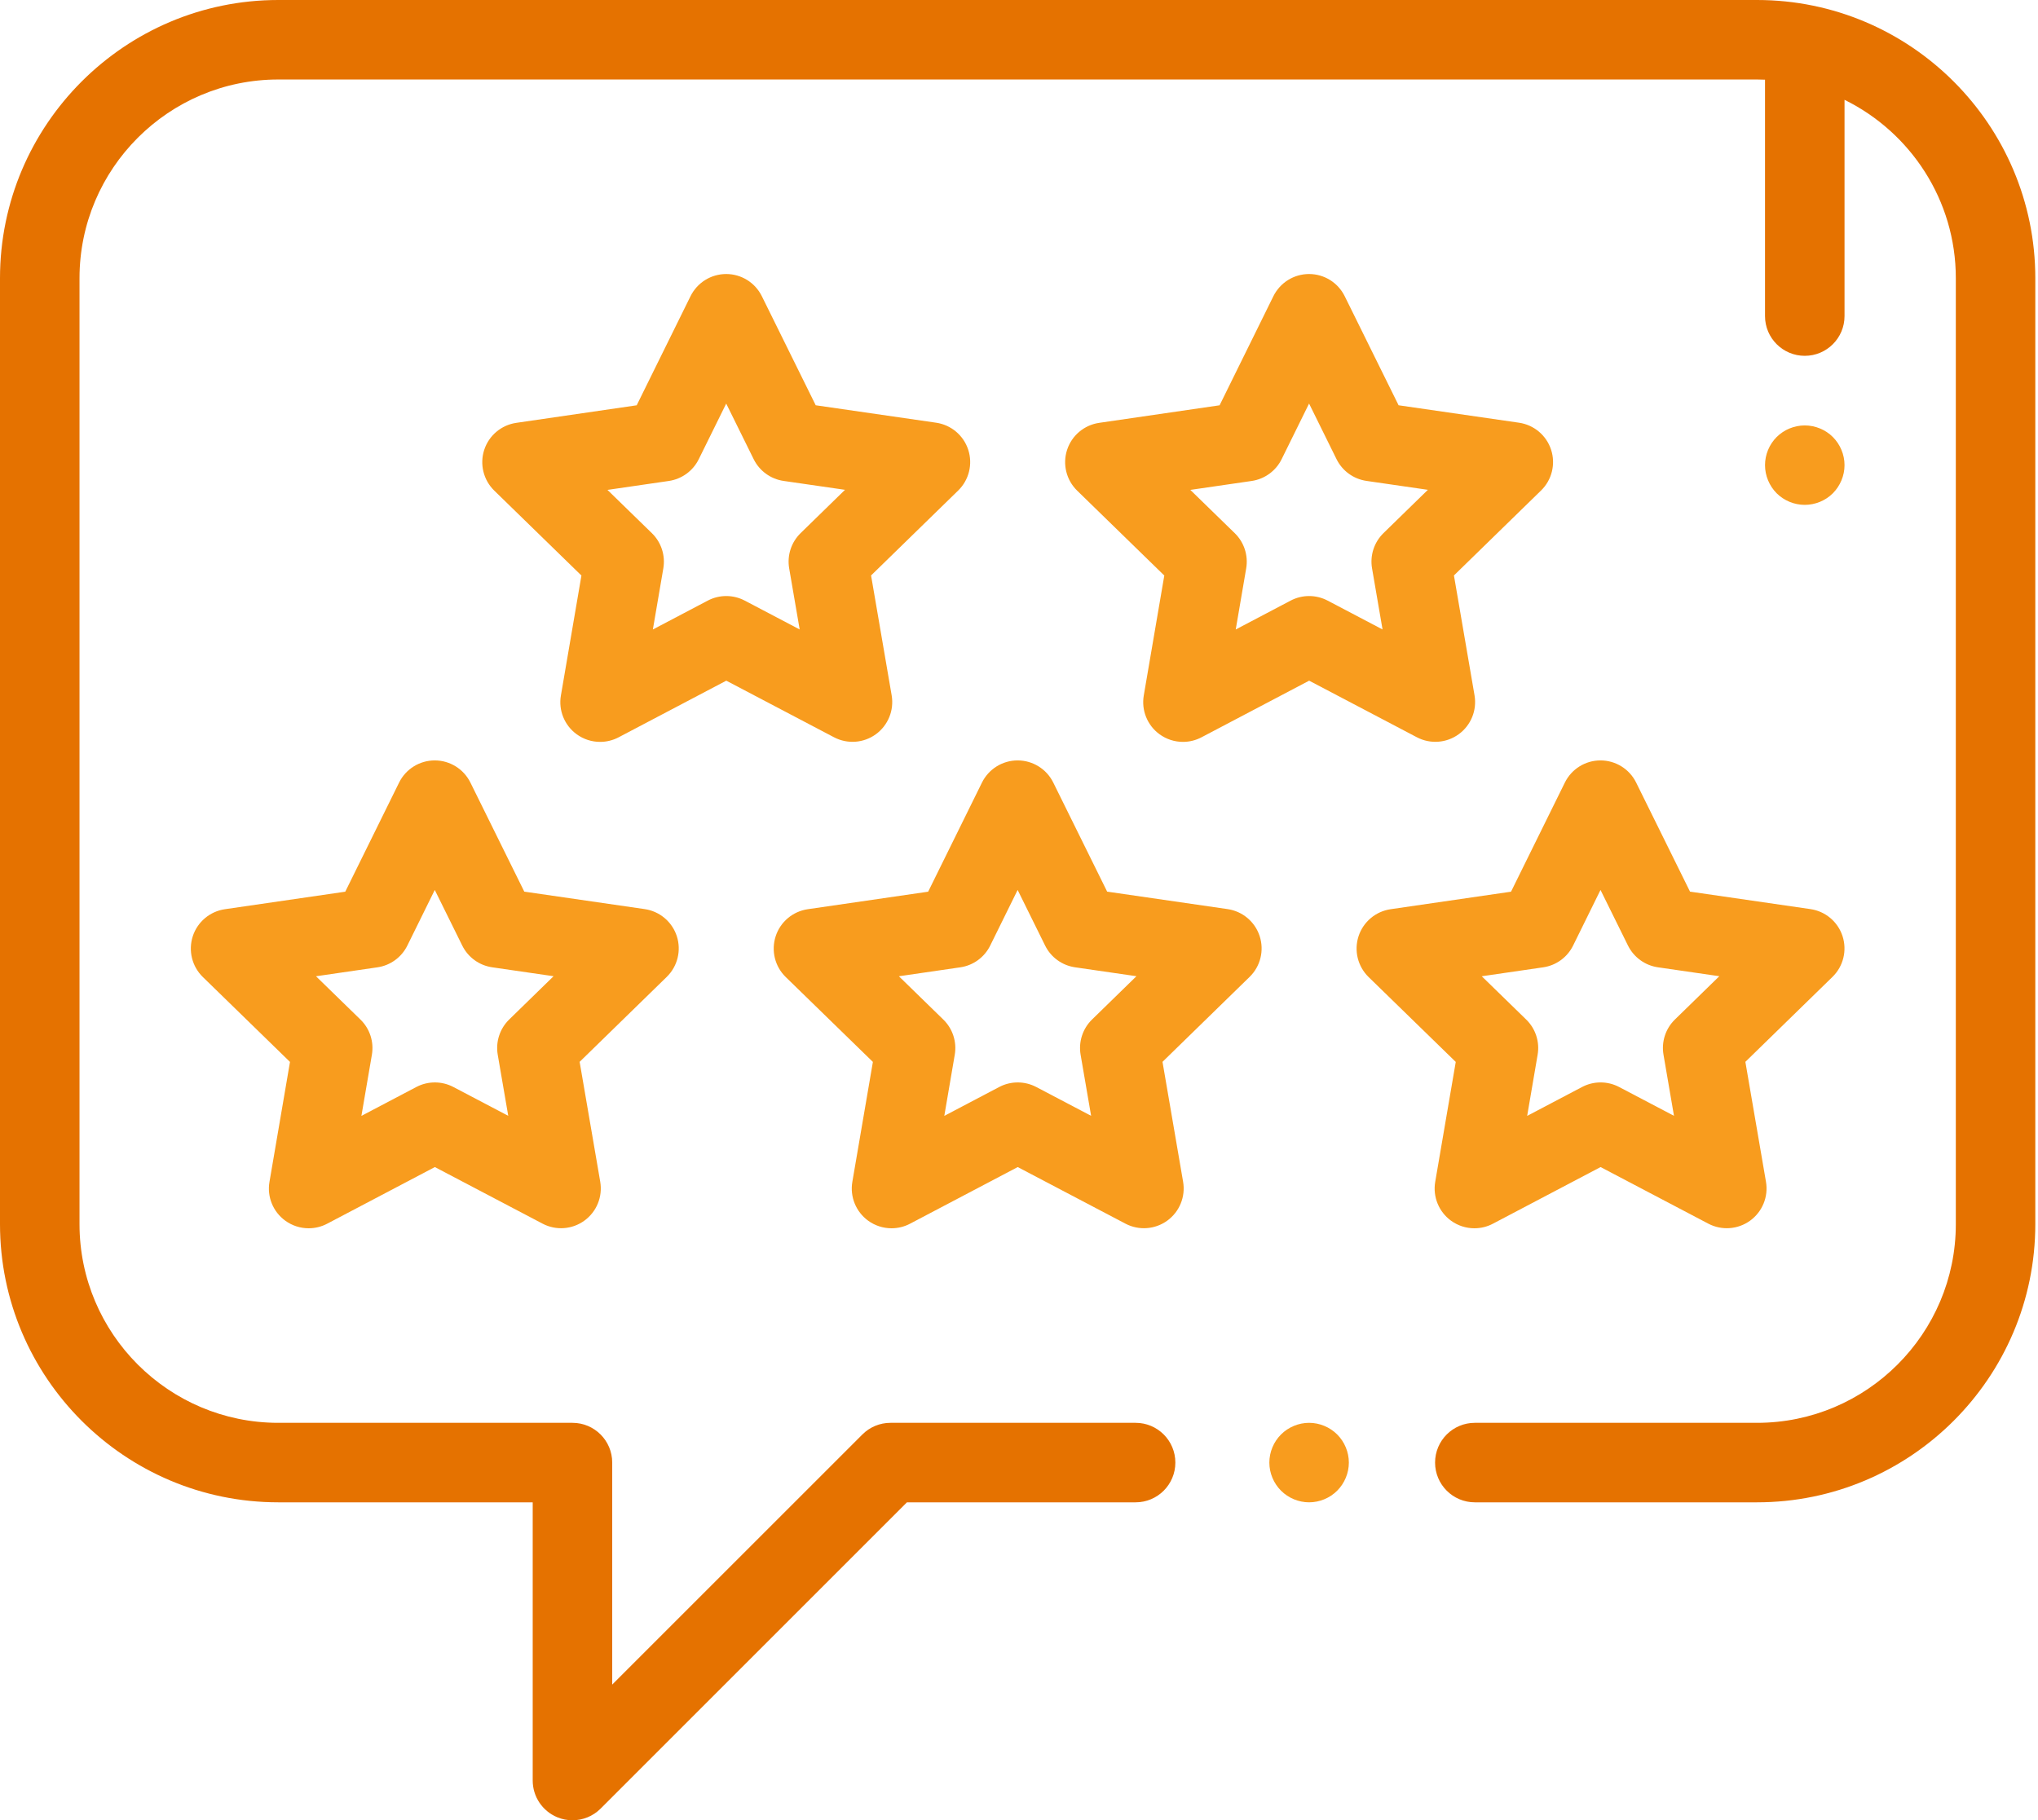 <?xml version="1.0" encoding="UTF-8"?> <svg xmlns="http://www.w3.org/2000/svg" xmlns:xlink="http://www.w3.org/1999/xlink" width="75px" height="67px" viewBox="0 0 75 67" version="1.1"><title>member experience icon</title><g id="Mockups" stroke="none" stroke-width="1" fill="none" fill-rule="evenodd"><g id="Health-Plans---4-rows-(mock)" transform="translate(-551, -4372)" fill-rule="nonzero"><g id="Group-27" transform="translate(-5, 3686)"><g id="rating" transform="translate(556, 686)"><path d="M67.807,34.457 C67.635,33.928 67.177,33.542 66.626,33.462 L62.194,32.819 L60.211,28.804 C59.965,28.305 59.456,27.989 58.9,27.989 L58.899,27.989 C58.342,27.989 57.834,28.305 57.588,28.805 L55.607,32.821 L51.175,33.466 C50.624,33.547 50.167,33.933 49.995,34.462 C49.823,34.992 49.967,35.573 50.365,35.962 L53.573,39.087 L52.817,43.501 C52.723,44.049 52.949,44.604 53.399,44.931 C53.654,45.116 53.956,45.21 54.259,45.21 C54.492,45.21 54.726,45.155 54.94,45.042 L58.903,42.957 L62.867,45.04 C63.36,45.299 63.957,45.256 64.408,44.928 C64.858,44.6 65.084,44.046 64.989,43.497 L64.231,39.084 L67.437,35.957 C67.836,35.568 67.979,34.987 67.807,34.457 Z M61.638,37.526 C61.293,37.862 61.136,38.346 61.218,38.821 L61.604,41.071 L59.583,40.009 C59.157,39.786 58.648,39.785 58.221,40.01 L56.201,41.073 L56.586,38.822 C56.668,38.348 56.51,37.863 56.165,37.527 L54.53,35.934 L56.789,35.605 C57.266,35.536 57.678,35.237 57.891,34.805 L58.9,32.757 L59.911,34.804 C60.125,35.236 60.537,35.535 61.013,35.604 L63.272,35.932 L61.638,37.526 Z" id="Shape" fill="#F89C1E"></path><path d="M46.357,34.457 C46.185,33.928 45.727,33.542 45.176,33.462 L40.744,32.819 L38.761,28.804 C38.514,28.305 38.006,27.989 37.449,27.989 L37.449,27.989 C36.892,27.989 36.384,28.306 36.137,28.805 L34.157,32.821 L29.725,33.466 C29.174,33.547 28.716,33.933 28.545,34.462 C28.373,34.992 28.516,35.574 28.915,35.962 L32.123,39.087 L31.367,43.501 C31.273,44.05 31.499,44.604 31.949,44.931 C32.204,45.116 32.506,45.21 32.809,45.21 C33.042,45.21 33.276,45.155 33.49,45.042 L37.453,42.957 L41.417,45.04 C41.91,45.299 42.507,45.256 42.958,44.928 C43.408,44.601 43.634,44.046 43.539,43.497 L42.781,39.084 L45.987,35.957 C46.386,35.568 46.529,34.987 46.357,34.457 Z M40.188,37.526 C39.843,37.862 39.686,38.347 39.767,38.821 L40.154,41.071 L38.133,40.009 C37.706,39.786 37.197,39.786 36.771,40.01 L34.751,41.073 L35.136,38.822 C35.217,38.348 35.06,37.864 34.715,37.528 L33.08,35.934 L35.339,35.605 C35.816,35.536 36.227,35.237 36.44,34.805 L37.45,32.757 L38.461,34.804 C38.674,35.236 39.086,35.535 39.563,35.604 L41.822,35.932 L40.188,37.526 Z" id="Shape" fill="#F89C1E"></path><path d="M24.907,34.457 C24.734,33.928 24.276,33.542 23.725,33.462 L19.294,32.819 L17.311,28.804 C17.064,28.305 16.556,27.989 15.999,27.989 L15.999,27.989 C15.442,27.989 14.933,28.306 14.687,28.805 L12.706,32.821 L8.275,33.466 C7.724,33.547 7.266,33.933 7.094,34.462 C6.923,34.992 7.066,35.574 7.465,35.962 L10.672,39.087 L9.917,43.501 C9.822,44.05 10.048,44.604 10.499,44.931 C10.754,45.116 11.055,45.21 11.359,45.21 C11.592,45.21 11.825,45.155 12.04,45.042 L16.003,42.957 L19.967,45.04 C20.46,45.299 21.057,45.256 21.507,44.928 C21.958,44.601 22.183,44.046 22.089,43.497 L21.331,39.084 L24.537,35.957 C24.935,35.568 25.079,34.987 24.907,34.457 Z M18.738,37.526 C18.393,37.862 18.236,38.347 18.317,38.821 L18.704,41.071 L16.683,40.009 C16.256,39.786 15.747,39.786 15.321,40.01 L13.3,41.073 L13.686,38.822 C13.767,38.348 13.61,37.864 13.265,37.528 L11.629,35.934 L13.889,35.605 C14.365,35.536 14.777,35.237 14.99,34.805 L16,32.757 L17.011,34.804 C17.224,35.236 17.636,35.535 18.113,35.604 L20.372,35.932 L18.738,37.526 Z" id="Shape" fill="#F89C1E"></path><path d="M57.082,16.555 C56.91,16.025 56.452,15.639 55.901,15.559 L51.469,14.917 L49.486,10.902 C49.239,10.402 48.731,10.086 48.174,10.086 C48.174,10.086 48.174,10.086 48.174,10.086 C47.617,10.086 47.109,10.403 46.862,10.902 L44.882,14.918 L40.45,15.564 C39.899,15.644 39.441,16.03 39.269,16.56 C39.098,17.089 39.241,17.67 39.64,18.059 L42.847,21.184 L42.092,25.598 C41.998,26.146 42.223,26.701 42.674,27.028 C42.929,27.213 43.23,27.307 43.534,27.307 C43.766,27.307 44,27.252 44.215,27.139 L48.178,25.054 L52.142,27.137 C52.635,27.396 53.232,27.353 53.682,27.025 C54.133,26.698 54.358,26.143 54.264,25.594 L53.506,21.181 L56.712,18.054 C57.111,17.666 57.254,17.084 57.082,16.555 Z M50.913,19.623 C50.568,19.96 50.411,20.444 50.492,20.918 L50.879,23.169 L48.858,22.107 C48.431,21.883 47.922,21.883 47.496,22.107 L45.476,23.17 L45.861,20.92 C45.942,20.445 45.785,19.961 45.44,19.625 L43.805,18.032 L46.064,17.703 C46.54,17.633 46.952,17.334 47.165,16.902 L48.175,14.854 L49.186,16.902 C49.399,17.333 49.811,17.632 50.288,17.701 L52.547,18.029 L50.913,19.623 Z" id="Shape" fill="#F89C1E"></path><path d="M35.632,16.555 C35.46,16.025 35.002,15.639 34.451,15.559 L30.019,14.917 L28.036,10.902 C27.789,10.402 27.281,10.086 26.724,10.086 C26.724,10.086 26.724,10.086 26.724,10.086 C26.167,10.086 25.659,10.403 25.412,10.902 L23.431,14.918 L19,15.564 C18.449,15.644 17.991,16.03 17.819,16.56 C17.648,17.089 17.791,17.67 18.19,18.059 L21.397,21.184 L20.642,25.598 C20.547,26.146 20.773,26.701 21.224,27.028 C21.479,27.213 21.78,27.307 22.084,27.307 C22.316,27.307 22.55,27.252 22.765,27.139 L26.728,25.054 L30.692,27.137 C31.185,27.396 31.782,27.353 32.232,27.026 C32.683,26.698 32.908,26.143 32.814,25.595 L32.056,21.181 L35.262,18.055 C35.661,17.666 35.804,17.084 35.632,16.555 Z M29.463,19.623 C29.118,19.96 28.961,20.444 29.042,20.918 L29.429,23.169 L27.408,22.107 C26.981,21.883 26.472,21.883 26.046,22.107 L24.026,23.17 L24.411,20.92 C24.492,20.445 24.335,19.961 23.99,19.625 L22.355,18.032 L24.614,17.703 C25.09,17.633 25.502,17.334 25.715,16.902 L26.725,14.855 L27.736,16.902 C27.949,17.333 28.361,17.633 28.838,17.702 L31.097,18.029 L29.463,19.623 Z" id="Shape" fill="#F89C1E"></path><path d="M64.661,0 L10.24,0 C4.594,0 0,4.594 0,10.24 L0,45.057 C0,50.703 4.594,55.297 10.24,55.297 L19.604,55.297 L19.604,65.537 C19.604,66.129 19.961,66.662 20.508,66.889 C20.688,66.964 20.879,67 21.067,67 C21.448,67 21.822,66.851 22.102,66.572 L33.376,55.297 L41.792,55.297 C42.6,55.297 43.254,54.642 43.254,53.834 C43.254,53.026 42.6,52.371 41.792,52.371 L32.77,52.371 C32.382,52.371 32.01,52.525 31.736,52.8 L22.53,62.005 L22.53,53.834 C22.53,53.026 21.875,52.371 21.067,52.371 L10.24,52.371 C6.207,52.371 2.926,49.09 2.926,45.057 L2.926,10.24 C2.926,6.207 6.207,2.926 10.24,2.926 L64.662,2.926 C64.76,2.926 64.857,2.929 64.954,2.933 L64.954,11.634 C64.954,12.442 65.609,13.097 66.417,13.097 C67.225,13.097 67.88,12.442 67.88,11.634 L67.88,3.674 C70.303,4.867 71.976,7.361 71.976,10.24 L71.976,45.057 C71.976,49.09 68.695,52.371 64.661,52.371 L54.275,52.371 C53.467,52.371 52.812,53.026 52.812,53.834 C52.812,54.642 53.467,55.297 54.275,55.297 L64.661,55.297 C70.308,55.297 74.901,50.703 74.901,45.057 L74.901,10.24 C74.901,4.594 70.308,0 64.661,0 Z" id="Path" fill="#E57200"></path><path d="M49.21,52.8 C48.938,52.528 48.561,52.371 48.176,52.371 C47.791,52.371 47.414,52.528 47.142,52.8 C46.87,53.072 46.713,53.449 46.713,53.834 C46.713,54.219 46.87,54.596 47.142,54.868 C47.414,55.14 47.79,55.297 48.176,55.297 C48.561,55.297 48.938,55.141 49.21,54.868 C49.482,54.596 49.639,54.219 49.639,53.834 C49.639,53.449 49.482,53.072 49.21,52.8 Z" id="Path" fill="#F89C1E"></path><path d="M67.451,16.086 C67.179,15.814 66.801,15.659 66.417,15.659 C66.032,15.659 65.655,15.814 65.382,16.086 C65.11,16.359 64.954,16.735 64.954,17.121 C64.954,17.506 65.11,17.882 65.382,18.156 C65.655,18.428 66.032,18.583 66.417,18.583 C66.801,18.583 67.179,18.428 67.451,18.156 C67.723,17.882 67.88,17.506 67.88,17.121 C67.88,16.735 67.723,16.359 67.451,16.086 Z" id="Path" fill="#F89C1E"></path></g></g></g></g></svg> 